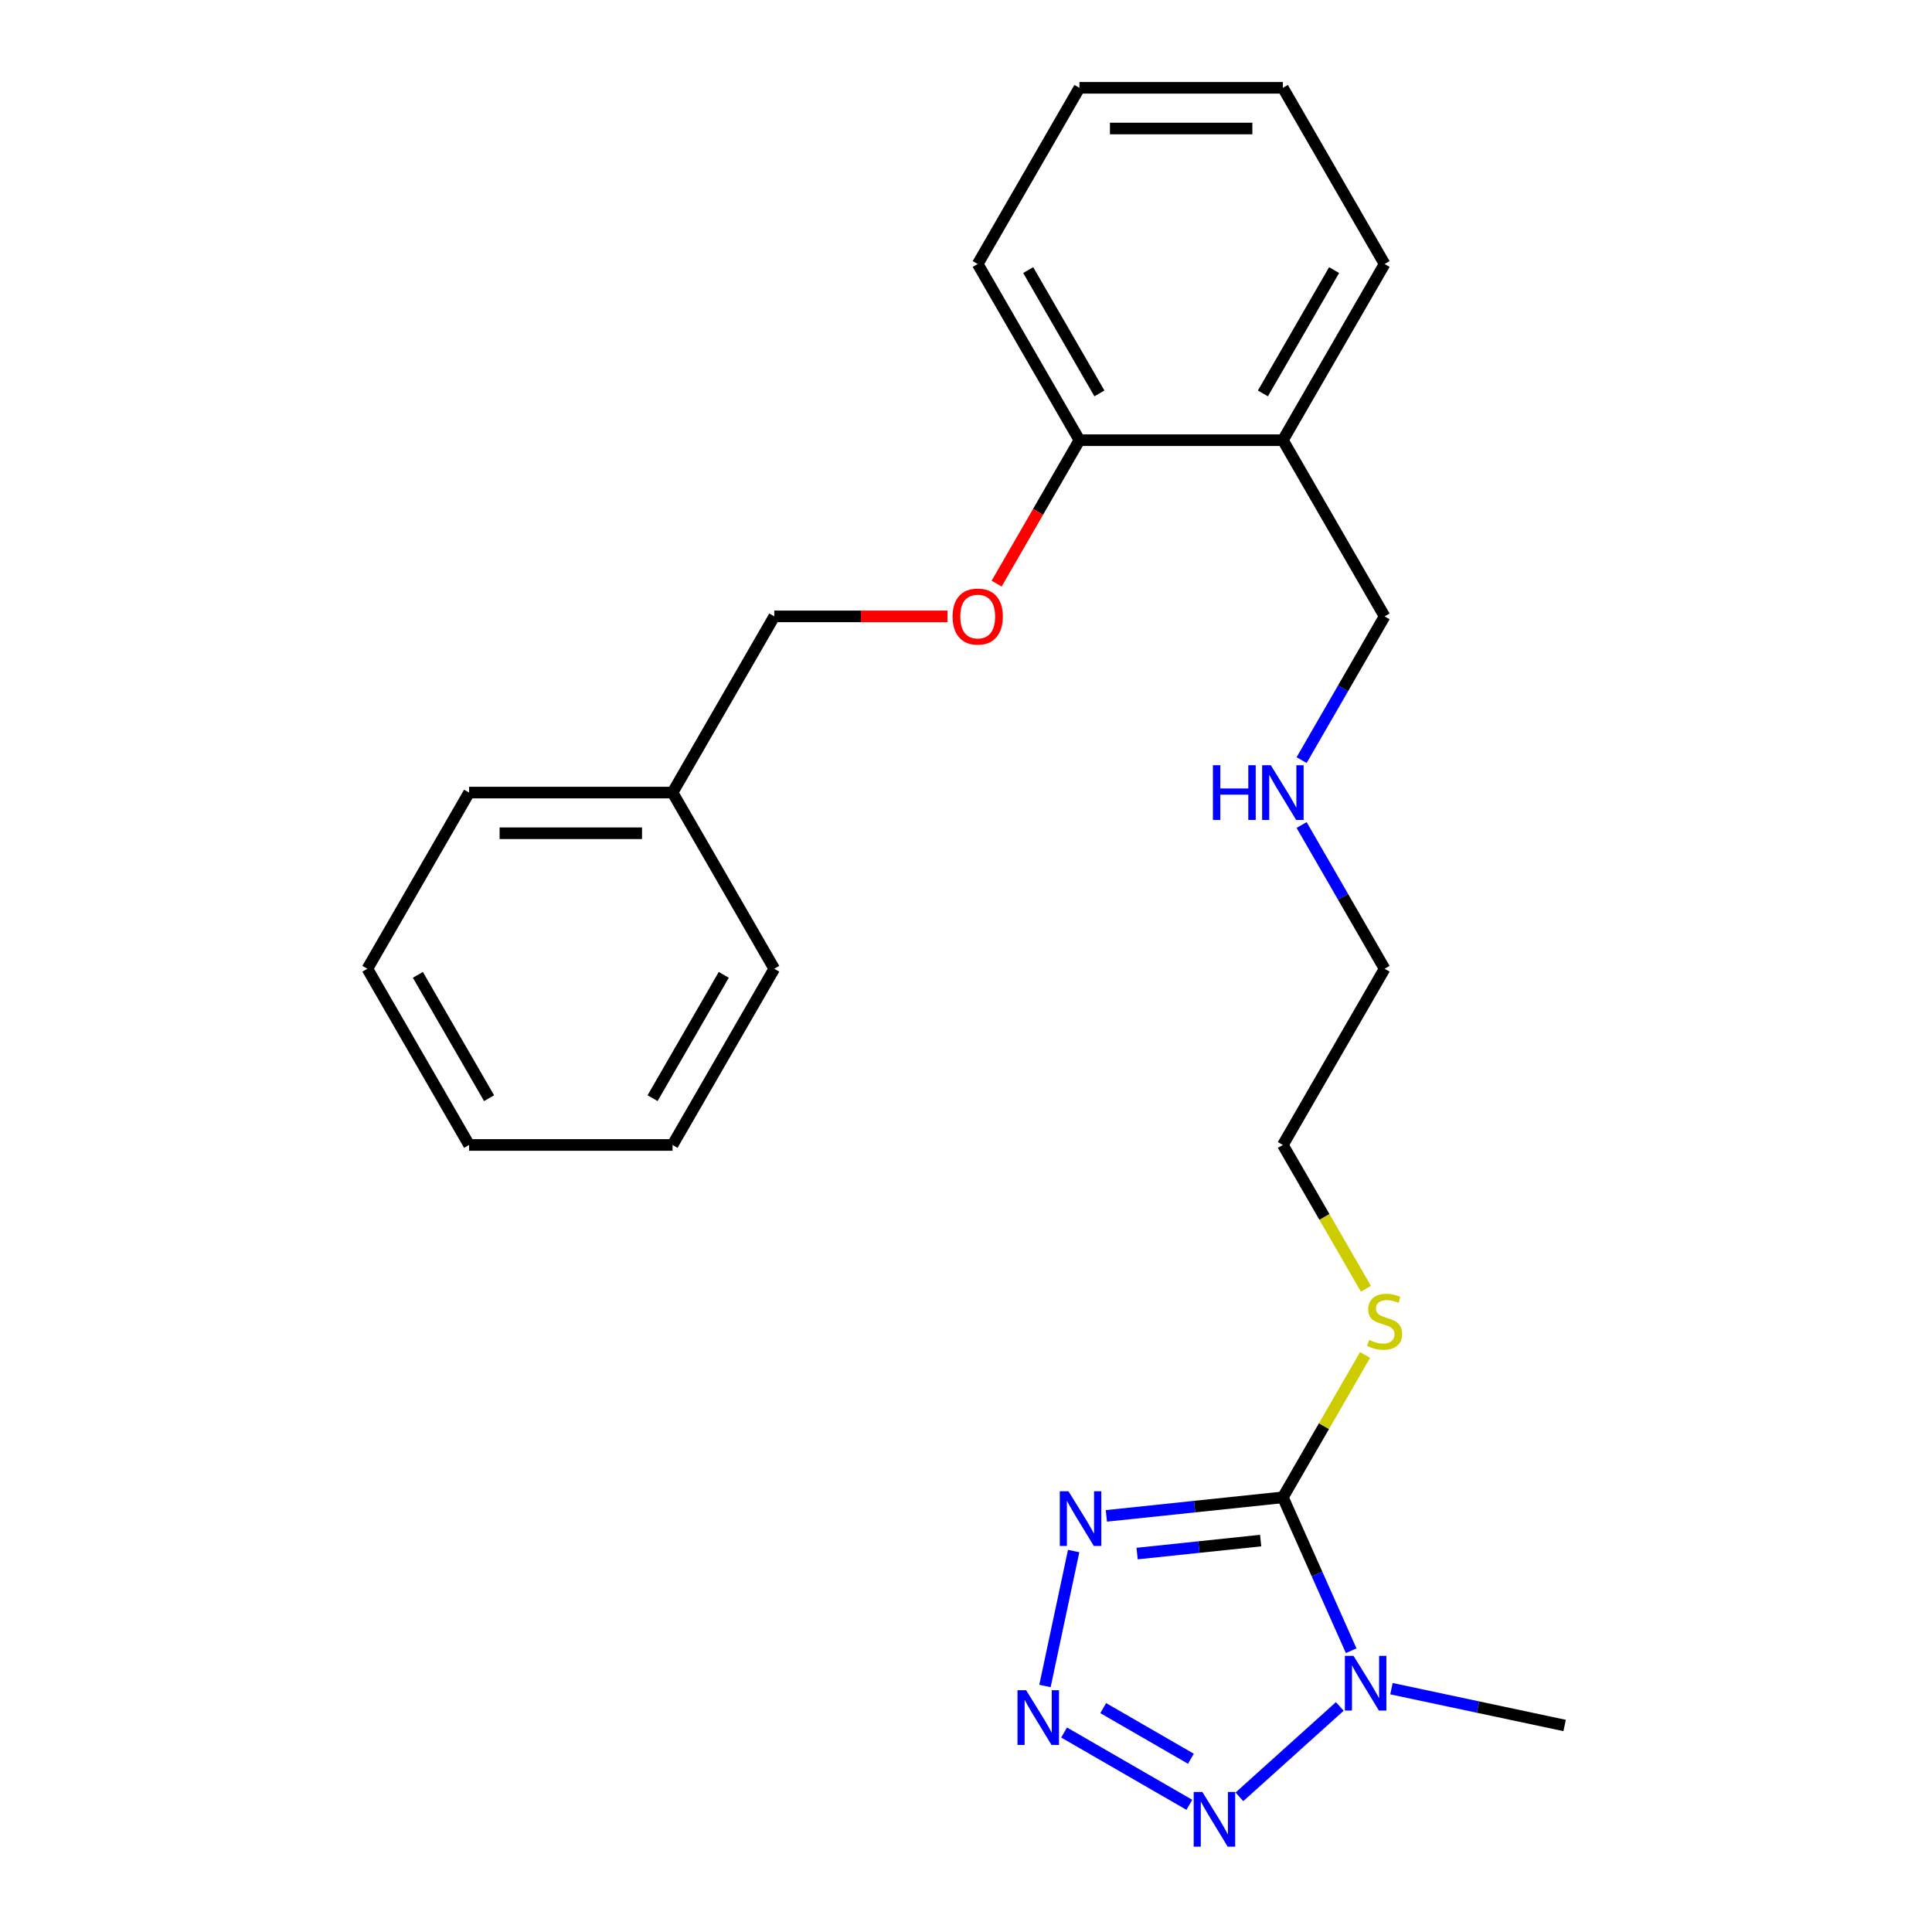 <?xml version='1.0' encoding='iso-8859-1'?>
<svg version='1.1' baseProfile='full'
              xmlns='http://www.w3.org/2000/svg'
                      xmlns:rdkit='http://www.rdkit.org/xml'
                      xmlns:xlink='http://www.w3.org/1999/xlink'
                  xml:space='preserve'
width='1000px' height='1000px' viewBox='0 0 1000 1000'>
<!-- END OF HEADER -->
<rect style='opacity:1.0;fill:#FFFFFF;stroke:none' width='1000' height='1000' x='0' y='0'> </rect>
<path class='bond-0' d='M 664.015,775.015 L 681.692,814.718' style='fill:none;fill-rule:evenodd;stroke:#000000;stroke-width:6px;stroke-linecap:butt;stroke-linejoin:miter;stroke-opacity:1' />
<path class='bond-0' d='M 681.692,814.718 L 699.369,854.421' style='fill:none;fill-rule:evenodd;stroke:#0000FF;stroke-width:6px;stroke-linecap:butt;stroke-linejoin:miter;stroke-opacity:1' />
<path class='bond-1' d='M 664.015,775.015 L 618.339,779.816' style='fill:none;fill-rule:evenodd;stroke:#000000;stroke-width:6px;stroke-linecap:butt;stroke-linejoin:miter;stroke-opacity:1' />
<path class='bond-1' d='M 618.339,779.816 L 572.662,784.616' style='fill:none;fill-rule:evenodd;stroke:#0000FF;stroke-width:6px;stroke-linecap:butt;stroke-linejoin:miter;stroke-opacity:1' />
<path class='bond-1' d='M 652.514,797.4 L 620.54,800.761' style='fill:none;fill-rule:evenodd;stroke:#000000;stroke-width:6px;stroke-linecap:butt;stroke-linejoin:miter;stroke-opacity:1' />
<path class='bond-1' d='M 620.54,800.761 L 588.566,804.121' style='fill:none;fill-rule:evenodd;stroke:#0000FF;stroke-width:6px;stroke-linecap:butt;stroke-linejoin:miter;stroke-opacity:1' />
<path class='bond-6' d='M 664.015,775.015 L 685.286,738.174' style='fill:none;fill-rule:evenodd;stroke:#000000;stroke-width:6px;stroke-linecap:butt;stroke-linejoin:miter;stroke-opacity:1' />
<path class='bond-6' d='M 685.286,738.174 L 706.556,701.332' style='fill:none;fill-rule:evenodd;stroke:#CCCC00;stroke-width:6px;stroke-linecap:butt;stroke-linejoin:miter;stroke-opacity:1' />
<path class='bond-3' d='M 693.473,883.255 L 641.513,930.04' style='fill:none;fill-rule:evenodd;stroke:#0000FF;stroke-width:6px;stroke-linecap:butt;stroke-linejoin:miter;stroke-opacity:1' />
<path class='bond-8' d='M 720.219,874.056 L 765.033,883.582' style='fill:none;fill-rule:evenodd;stroke:#0000FF;stroke-width:6px;stroke-linecap:butt;stroke-linejoin:miter;stroke-opacity:1' />
<path class='bond-8' d='M 765.033,883.582 L 809.848,893.108' style='fill:none;fill-rule:evenodd;stroke:#000000;stroke-width:6px;stroke-linecap:butt;stroke-linejoin:miter;stroke-opacity:1' />
<path class='bond-2' d='M 555.72,802.815 L 540.874,872.66' style='fill:none;fill-rule:evenodd;stroke:#0000FF;stroke-width:6px;stroke-linecap:butt;stroke-linejoin:miter;stroke-opacity:1' />
<path class='bond-24' d='M 550.768,896.744 L 615.604,934.177' style='fill:none;fill-rule:evenodd;stroke:#0000FF;stroke-width:6px;stroke-linecap:butt;stroke-linejoin:miter;stroke-opacity:1' />
<path class='bond-24' d='M 571.024,884.12 L 616.409,910.324' style='fill:none;fill-rule:evenodd;stroke:#0000FF;stroke-width:6px;stroke-linecap:butt;stroke-linejoin:miter;stroke-opacity:1' />
<path class='bond-4' d='M 664.015,227.845 L 716.667,319.04' style='fill:none;fill-rule:evenodd;stroke:#000000;stroke-width:6px;stroke-linecap:butt;stroke-linejoin:miter;stroke-opacity:1' />
<path class='bond-5' d='M 664.015,227.845 L 558.712,227.845' style='fill:none;fill-rule:evenodd;stroke:#000000;stroke-width:6px;stroke-linecap:butt;stroke-linejoin:miter;stroke-opacity:1' />
<path class='bond-13' d='M 664.015,227.845 L 716.667,136.65' style='fill:none;fill-rule:evenodd;stroke:#000000;stroke-width:6px;stroke-linecap:butt;stroke-linejoin:miter;stroke-opacity:1' />
<path class='bond-13' d='M 653.674,203.635 L 690.53,139.799' style='fill:none;fill-rule:evenodd;stroke:#000000;stroke-width:6px;stroke-linecap:butt;stroke-linejoin:miter;stroke-opacity:1' />
<path class='bond-7' d='M 558.712,227.845 L 537.281,264.966' style='fill:none;fill-rule:evenodd;stroke:#000000;stroke-width:6px;stroke-linecap:butt;stroke-linejoin:miter;stroke-opacity:1' />
<path class='bond-7' d='M 537.281,264.966 L 515.849,302.087' style='fill:none;fill-rule:evenodd;stroke:#FF0000;stroke-width:6px;stroke-linecap:butt;stroke-linejoin:miter;stroke-opacity:1' />
<path class='bond-15' d='M 558.712,227.845 L 506.061,136.65' style='fill:none;fill-rule:evenodd;stroke:#000000;stroke-width:6px;stroke-linecap:butt;stroke-linejoin:miter;stroke-opacity:1' />
<path class='bond-15' d='M 569.054,203.635 L 532.198,139.799' style='fill:none;fill-rule:evenodd;stroke:#000000;stroke-width:6px;stroke-linecap:butt;stroke-linejoin:miter;stroke-opacity:1' />
<path class='bond-14' d='M 706.995,667.067 L 685.505,629.846' style='fill:none;fill-rule:evenodd;stroke:#CCCC00;stroke-width:6px;stroke-linecap:butt;stroke-linejoin:miter;stroke-opacity:1' />
<path class='bond-14' d='M 685.505,629.846 L 664.015,592.625' style='fill:none;fill-rule:evenodd;stroke:#000000;stroke-width:6px;stroke-linecap:butt;stroke-linejoin:miter;stroke-opacity:1' />
<path class='bond-9' d='M 490.428,319.04 L 445.593,319.04' style='fill:none;fill-rule:evenodd;stroke:#FF0000;stroke-width:6px;stroke-linecap:butt;stroke-linejoin:miter;stroke-opacity:1' />
<path class='bond-9' d='M 445.593,319.04 L 400.758,319.04' style='fill:none;fill-rule:evenodd;stroke:#000000;stroke-width:6px;stroke-linecap:butt;stroke-linejoin:miter;stroke-opacity:1' />
<path class='bond-11' d='M 400.758,319.04 L 348.107,410.235' style='fill:none;fill-rule:evenodd;stroke:#000000;stroke-width:6px;stroke-linecap:butt;stroke-linejoin:miter;stroke-opacity:1' />
<path class='bond-10' d='M 673.711,427.027 L 695.189,464.228' style='fill:none;fill-rule:evenodd;stroke:#0000FF;stroke-width:6px;stroke-linecap:butt;stroke-linejoin:miter;stroke-opacity:1' />
<path class='bond-10' d='M 695.189,464.228 L 716.667,501.43' style='fill:none;fill-rule:evenodd;stroke:#000000;stroke-width:6px;stroke-linecap:butt;stroke-linejoin:miter;stroke-opacity:1' />
<path class='bond-12' d='M 673.711,393.442 L 695.189,356.241' style='fill:none;fill-rule:evenodd;stroke:#0000FF;stroke-width:6px;stroke-linecap:butt;stroke-linejoin:miter;stroke-opacity:1' />
<path class='bond-12' d='M 695.189,356.241 L 716.667,319.04' style='fill:none;fill-rule:evenodd;stroke:#000000;stroke-width:6px;stroke-linecap:butt;stroke-linejoin:miter;stroke-opacity:1' />
<path class='bond-17' d='M 348.107,410.235 L 242.804,410.235' style='fill:none;fill-rule:evenodd;stroke:#000000;stroke-width:6px;stroke-linecap:butt;stroke-linejoin:miter;stroke-opacity:1' />
<path class='bond-17' d='M 332.311,431.295 L 258.599,431.295' style='fill:none;fill-rule:evenodd;stroke:#000000;stroke-width:6px;stroke-linecap:butt;stroke-linejoin:miter;stroke-opacity:1' />
<path class='bond-18' d='M 348.107,410.235 L 400.758,501.43' style='fill:none;fill-rule:evenodd;stroke:#000000;stroke-width:6px;stroke-linecap:butt;stroke-linejoin:miter;stroke-opacity:1' />
<path class='bond-19' d='M 716.667,136.65 L 664.015,45.455' style='fill:none;fill-rule:evenodd;stroke:#000000;stroke-width:6px;stroke-linecap:butt;stroke-linejoin:miter;stroke-opacity:1' />
<path class='bond-16' d='M 664.015,592.625 L 716.667,501.43' style='fill:none;fill-rule:evenodd;stroke:#000000;stroke-width:6px;stroke-linecap:butt;stroke-linejoin:miter;stroke-opacity:1' />
<path class='bond-25' d='M 506.061,136.65 L 558.712,45.455' style='fill:none;fill-rule:evenodd;stroke:#000000;stroke-width:6px;stroke-linecap:butt;stroke-linejoin:miter;stroke-opacity:1' />
<path class='bond-22' d='M 242.804,410.235 L 190.152,501.43' style='fill:none;fill-rule:evenodd;stroke:#000000;stroke-width:6px;stroke-linecap:butt;stroke-linejoin:miter;stroke-opacity:1' />
<path class='bond-21' d='M 400.758,501.43 L 348.107,592.625' style='fill:none;fill-rule:evenodd;stroke:#000000;stroke-width:6px;stroke-linecap:butt;stroke-linejoin:miter;stroke-opacity:1' />
<path class='bond-21' d='M 374.621,504.579 L 337.765,568.415' style='fill:none;fill-rule:evenodd;stroke:#000000;stroke-width:6px;stroke-linecap:butt;stroke-linejoin:miter;stroke-opacity:1' />
<path class='bond-20' d='M 664.015,45.455 L 558.712,45.455' style='fill:none;fill-rule:evenodd;stroke:#000000;stroke-width:6px;stroke-linecap:butt;stroke-linejoin:miter;stroke-opacity:1' />
<path class='bond-20' d='M 648.22,66.515 L 574.508,66.515' style='fill:none;fill-rule:evenodd;stroke:#000000;stroke-width:6px;stroke-linecap:butt;stroke-linejoin:miter;stroke-opacity:1' />
<path class='bond-23' d='M 348.107,592.625 L 242.804,592.625' style='fill:none;fill-rule:evenodd;stroke:#000000;stroke-width:6px;stroke-linecap:butt;stroke-linejoin:miter;stroke-opacity:1' />
<path class='bond-26' d='M 190.152,501.43 L 242.804,592.625' style='fill:none;fill-rule:evenodd;stroke:#000000;stroke-width:6px;stroke-linecap:butt;stroke-linejoin:miter;stroke-opacity:1' />
<path class='bond-26' d='M 216.289,504.579 L 253.145,568.415' style='fill:none;fill-rule:evenodd;stroke:#000000;stroke-width:6px;stroke-linecap:butt;stroke-linejoin:miter;stroke-opacity:1' />
<path  class='atom-1' d='M 700.586 857.054
L 709.866 872.054
Q 710.786 873.534, 712.266 876.214
Q 713.746 878.894, 713.826 879.054
L 713.826 857.054
L 717.586 857.054
L 717.586 885.374
L 713.706 885.374
L 703.746 868.974
Q 702.586 867.054, 701.346 864.854
Q 700.146 862.654, 699.786 861.974
L 699.786 885.374
L 696.106 885.374
L 696.106 857.054
L 700.586 857.054
' fill='#0000FF'/>
<path  class='atom-2' d='M 553.029 771.862
L 562.309 786.862
Q 563.229 788.342, 564.709 791.022
Q 566.189 793.702, 566.269 793.862
L 566.269 771.862
L 570.029 771.862
L 570.029 800.182
L 566.149 800.182
L 556.189 783.782
Q 555.029 781.862, 553.789 779.662
Q 552.589 777.462, 552.229 776.782
L 552.229 800.182
L 548.549 800.182
L 548.549 771.862
L 553.029 771.862
' fill='#0000FF'/>
<path  class='atom-3' d='M 531.136 874.864
L 540.416 889.864
Q 541.336 891.344, 542.816 894.024
Q 544.296 896.704, 544.376 896.864
L 544.376 874.864
L 548.136 874.864
L 548.136 903.184
L 544.256 903.184
L 534.296 886.784
Q 533.136 884.864, 531.896 882.664
Q 530.696 880.464, 530.336 879.784
L 530.336 903.184
L 526.656 903.184
L 526.656 874.864
L 531.136 874.864
' fill='#0000FF'/>
<path  class='atom-4' d='M 622.331 927.515
L 631.611 942.515
Q 632.531 943.995, 634.011 946.675
Q 635.491 949.355, 635.571 949.515
L 635.571 927.515
L 639.331 927.515
L 639.331 955.835
L 635.451 955.835
L 625.491 939.435
Q 624.331 937.515, 623.091 935.315
Q 621.891 933.115, 621.531 932.435
L 621.531 955.835
L 617.851 955.835
L 617.851 927.515
L 622.331 927.515
' fill='#0000FF'/>
<path  class='atom-7' d='M 708.667 693.54
Q 708.987 693.66, 710.307 694.22
Q 711.627 694.78, 713.067 695.14
Q 714.547 695.46, 715.987 695.46
Q 718.667 695.46, 720.227 694.18
Q 721.787 692.86, 721.787 690.58
Q 721.787 689.02, 720.987 688.06
Q 720.227 687.1, 719.027 686.58
Q 717.827 686.06, 715.827 685.46
Q 713.307 684.7, 711.787 683.98
Q 710.307 683.26, 709.227 681.74
Q 708.187 680.22, 708.187 677.66
Q 708.187 674.1, 710.587 671.9
Q 713.027 669.7, 717.827 669.7
Q 721.107 669.7, 724.827 671.26
L 723.907 674.34
Q 720.507 672.94, 717.947 672.94
Q 715.187 672.94, 713.667 674.1
Q 712.147 675.22, 712.187 677.18
Q 712.187 678.7, 712.947 679.62
Q 713.747 680.54, 714.867 681.06
Q 716.027 681.58, 717.947 682.18
Q 720.507 682.98, 722.027 683.78
Q 723.547 684.58, 724.627 686.22
Q 725.747 687.82, 725.747 690.58
Q 725.747 694.5, 723.107 696.62
Q 720.507 698.7, 716.147 698.7
Q 713.627 698.7, 711.707 698.14
Q 709.827 697.62, 707.587 696.7
L 708.667 693.54
' fill='#CCCC00'/>
<path  class='atom-8' d='M 493.061 319.12
Q 493.061 312.32, 496.421 308.52
Q 499.781 304.72, 506.061 304.72
Q 512.341 304.72, 515.701 308.52
Q 519.061 312.32, 519.061 319.12
Q 519.061 326, 515.661 329.92
Q 512.261 333.8, 506.061 333.8
Q 499.821 333.8, 496.421 329.92
Q 493.061 326.04, 493.061 319.12
M 506.061 330.6
Q 510.381 330.6, 512.701 327.72
Q 515.061 324.8, 515.061 319.12
Q 515.061 313.56, 512.701 310.76
Q 510.381 307.92, 506.061 307.92
Q 501.741 307.92, 499.381 310.72
Q 497.061 313.52, 497.061 319.12
Q 497.061 324.84, 499.381 327.72
Q 501.741 330.6, 506.061 330.6
' fill='#FF0000'/>
<path  class='atom-11' d='M 627.795 396.075
L 631.635 396.075
L 631.635 408.115
L 646.115 408.115
L 646.115 396.075
L 649.955 396.075
L 649.955 424.395
L 646.115 424.395
L 646.115 411.315
L 631.635 411.315
L 631.635 424.395
L 627.795 424.395
L 627.795 396.075
' fill='#0000FF'/>
<path  class='atom-11' d='M 657.755 396.075
L 667.035 411.075
Q 667.955 412.555, 669.435 415.235
Q 670.915 417.915, 670.995 418.075
L 670.995 396.075
L 674.755 396.075
L 674.755 424.395
L 670.875 424.395
L 660.915 407.995
Q 659.755 406.075, 658.515 403.875
Q 657.315 401.675, 656.955 400.995
L 656.955 424.395
L 653.275 424.395
L 653.275 396.075
L 657.755 396.075
' fill='#0000FF'/>
</svg>
